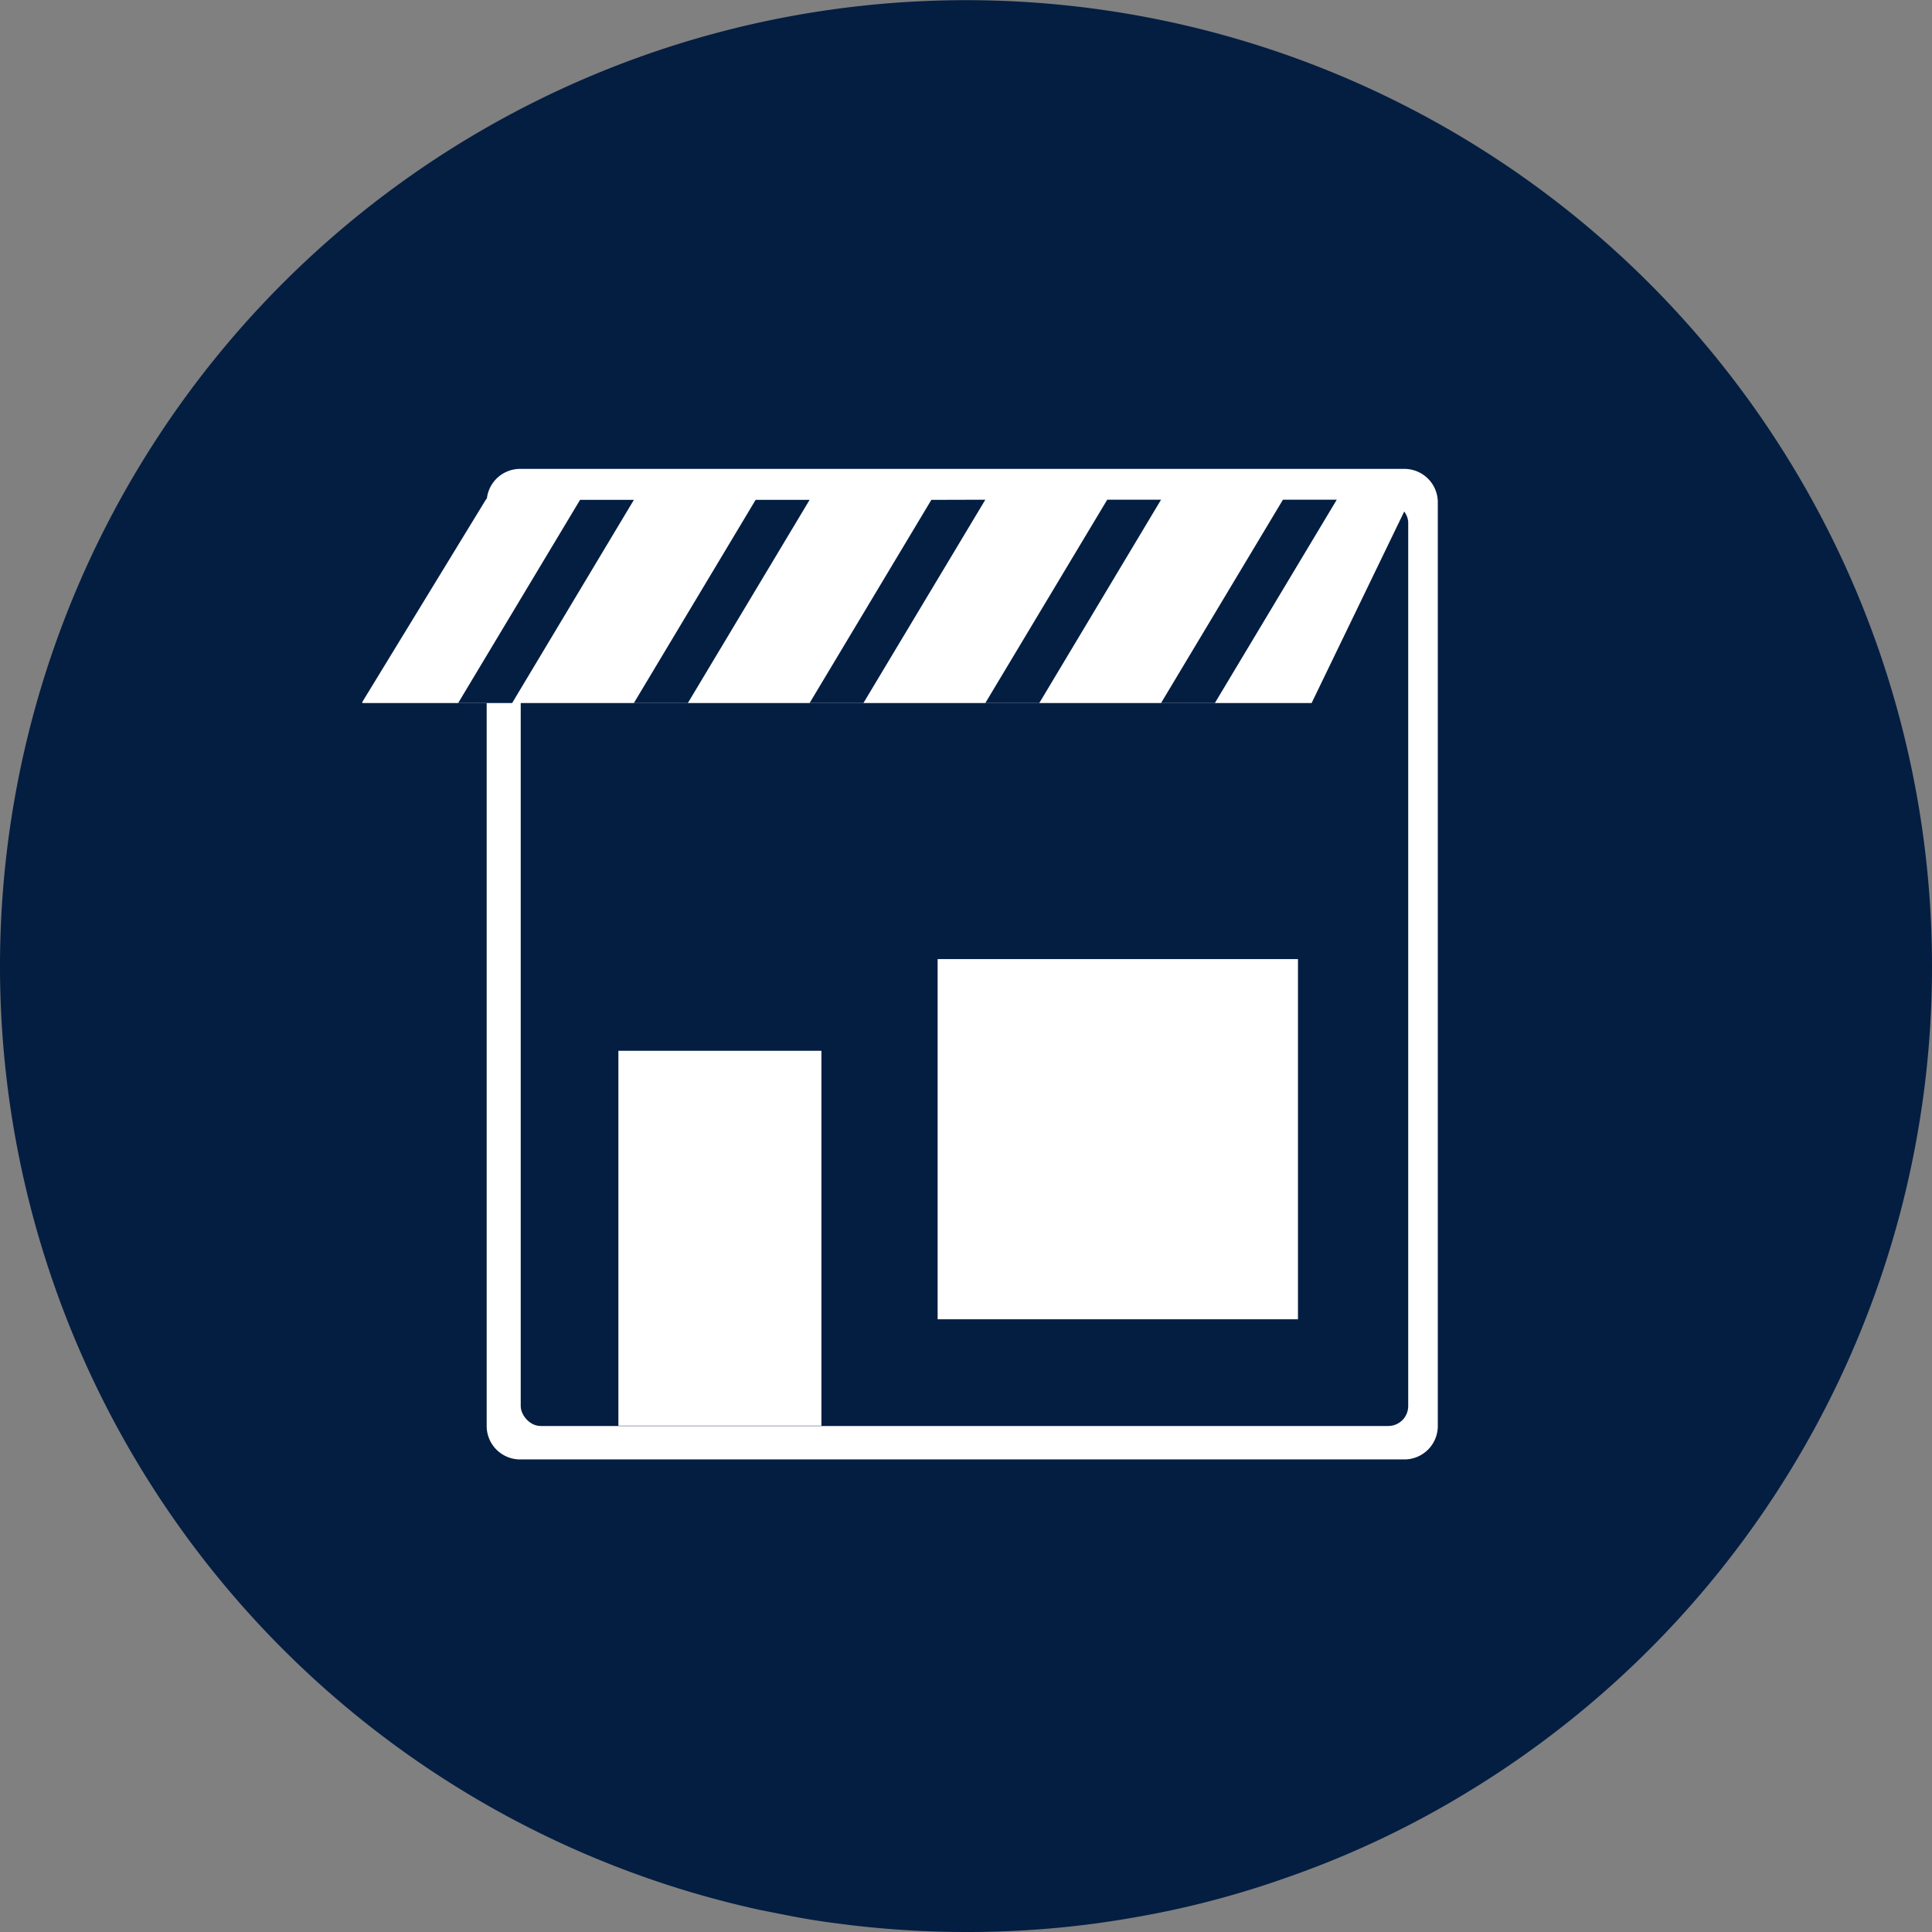 <svg xmlns="http://www.w3.org/2000/svg" width="126" height="126" viewBox="0 0 126 126"><rect x="0" y="0" width="126" height="126" fill="#808080" stroke="none"/><defs><style>.cls-1{fill:#041e42;}.cls-2{fill:#fff;}</style></defs><g id="Layer_2" data-name="Layer 2"><g id="primary_blue" data-name="primary blue"><path class="cls-1" d="M126,63a62.93,62.93,0,0,1-30,53.7,61.24,61.24,0,0,1-12,5.72A60.31,60.31,0,0,1,74.26,125,62.38,62.38,0,0,1,63,126a63.37,63.37,0,0,1-6.35-.32c-.84-.08-1.68-.19-2.51-.3s-1.6-.24-2.4-.39l-2.09-.41A63,63,0,1,1,126,63Z"/><rect class="cls-2" x="32.83" y="31.67" width="59.84" height="62.4" rx="1.09"/><path class="cls-2" d="M91.58,32.76V93H33.92V32.76H91.58m0-2.18H33.92a2.18,2.18,0,0,0-2.18,2.18V93a2.18,2.18,0,0,0,2.18,2.18H91.58A2.18,2.18,0,0,0,93.77,93V32.76a2.18,2.18,0,0,0-2.19-2.18Z"/><rect class="cls-1" x="33.96" y="32.78" width="57.88" height="60.22" rx="1.3"/><rect class="cls-2" x="40.33" y="68.53" width="13.24" height="24.45"/><rect class="cls-2" x="61.15" y="62.55" width="23.5" height="23.49"/><polygon class="cls-2" points="91.98 32.53 85.54 45.85 23.63 45.85 23.63 45.78 31.72 32.53 60.24 32.6 63.77 32.59 91.98 32.53"/><polygon class="cls-1" points="41.34 32.6 33.4 45.85 29.88 45.85 37.83 32.6 41.34 32.6"/><polygon class="cls-1" points="52.8 32.6 44.86 45.85 41.34 45.85 49.28 32.6 52.8 32.6"/><polygon class="cls-1" points="64.26 32.59 56.31 45.85 52.8 45.85 60.74 32.6 64.26 32.59"/><polygon class="cls-1" points="75.72 32.59 67.78 45.85 64.26 45.85 72.21 32.59 75.72 32.59"/><polygon class="cls-1" points="87.18 32.59 79.23 45.85 75.72 45.85 83.67 32.59 87.18 32.59"/></g></g></svg>